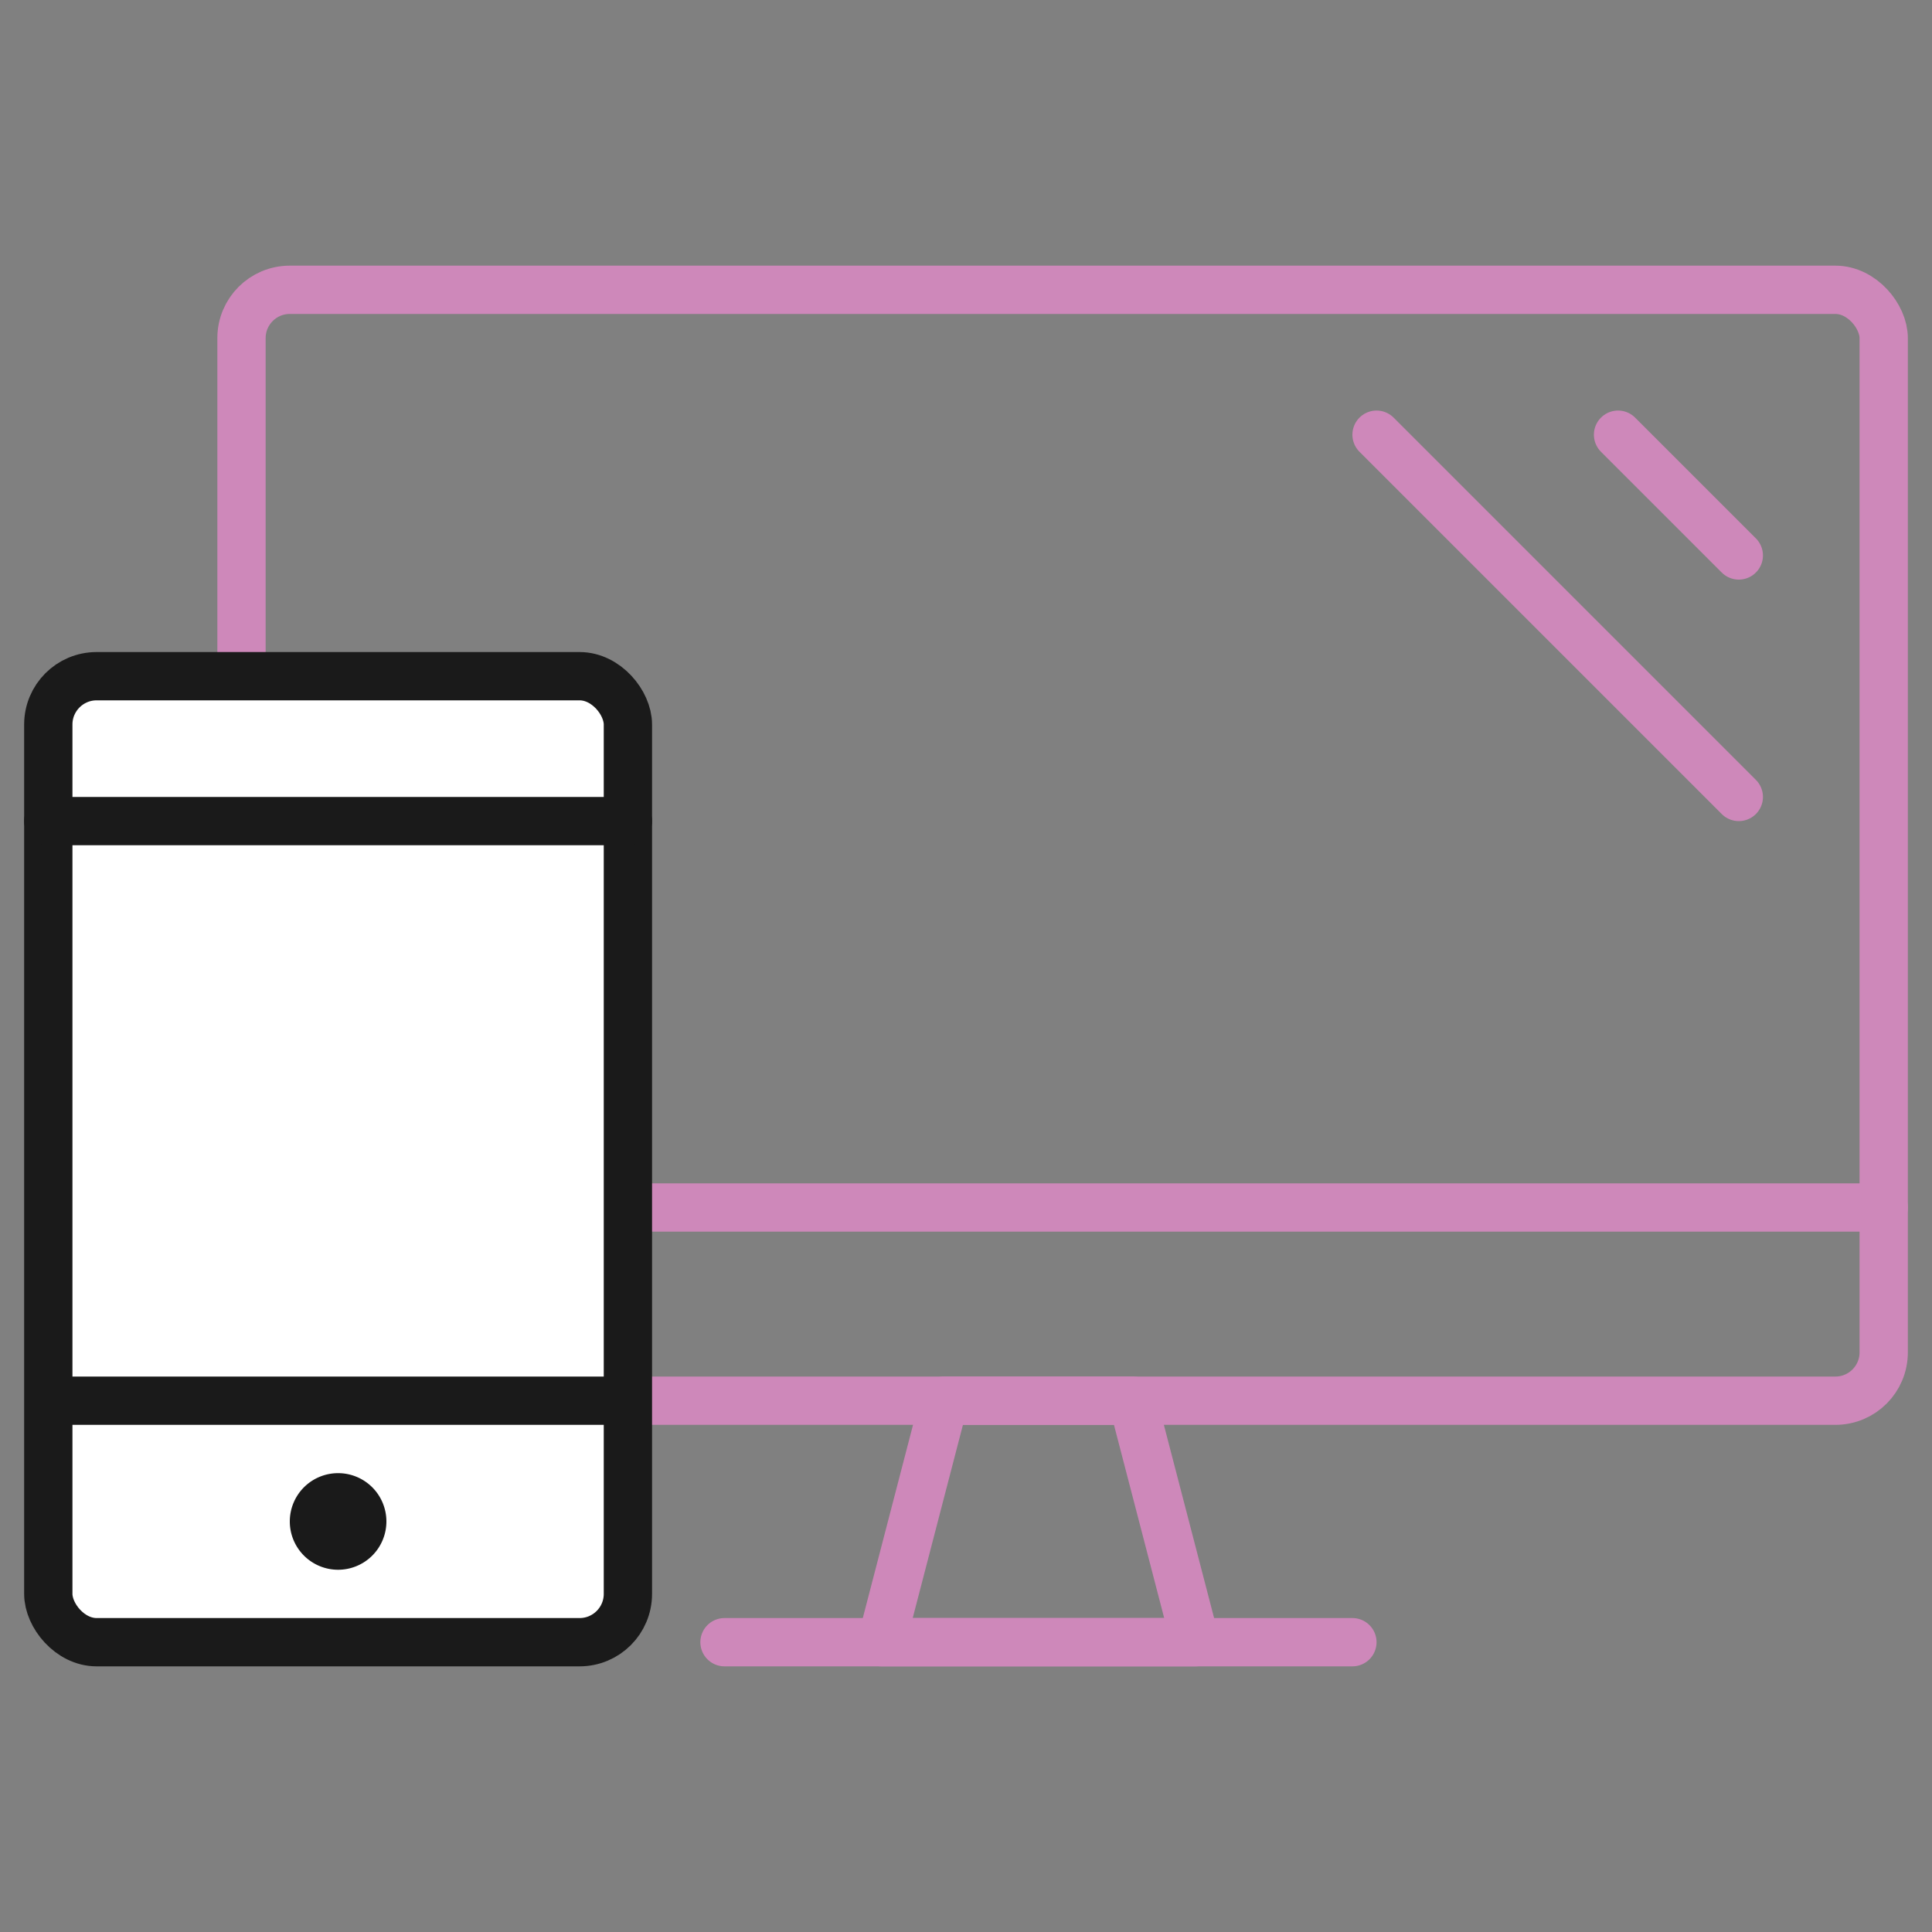 <svg xmlns="http://www.w3.org/2000/svg" viewBox="0 0 80 80"><rect x="0" y="0" width="80" height="80" fill="#808080" stroke="none"/><defs><style>.a,.b,.d{fill:none;}.b{stroke:#ce88ba;}.b,.d{stroke-linecap:round;stroke-linejoin:round;stroke-width:2px;}.c{fill:#fff;}.d{stroke:#1a1a1a;}.e{fill:#1a1a1a;}</style></defs><rect class="a" width="80" height="80"/><rect class="b" x="10" y="12" width="68" height="46" rx="2"/><line class="b" x1="10" y1="50" x2="78" y2="50"/><polygon class="b" points="49.5 68 36.5 68 39.1 58 46.9 58 49.5 68"/><line class="b" x1="56" y1="68" x2="30" y2="68"/><line class="b" x1="67" y1="18" x2="72" y2="23"/><line class="b" x1="57" y1="18" x2="72" y2="33"/><rect class="c" x="2" y="28" width="24" height="40" rx="2"/><rect class="d" x="2" y="28" width="24" height="40" rx="2"/><line class="d" x1="2.43" y1="58" x2="25.57" y2="58"/><line class="d" x1="2" y1="34" x2="26" y2="34"/><path class="e" d="M14,61a2,2,0,1,0,2,2,2,2,0,0,0-2-2Z"/></svg>